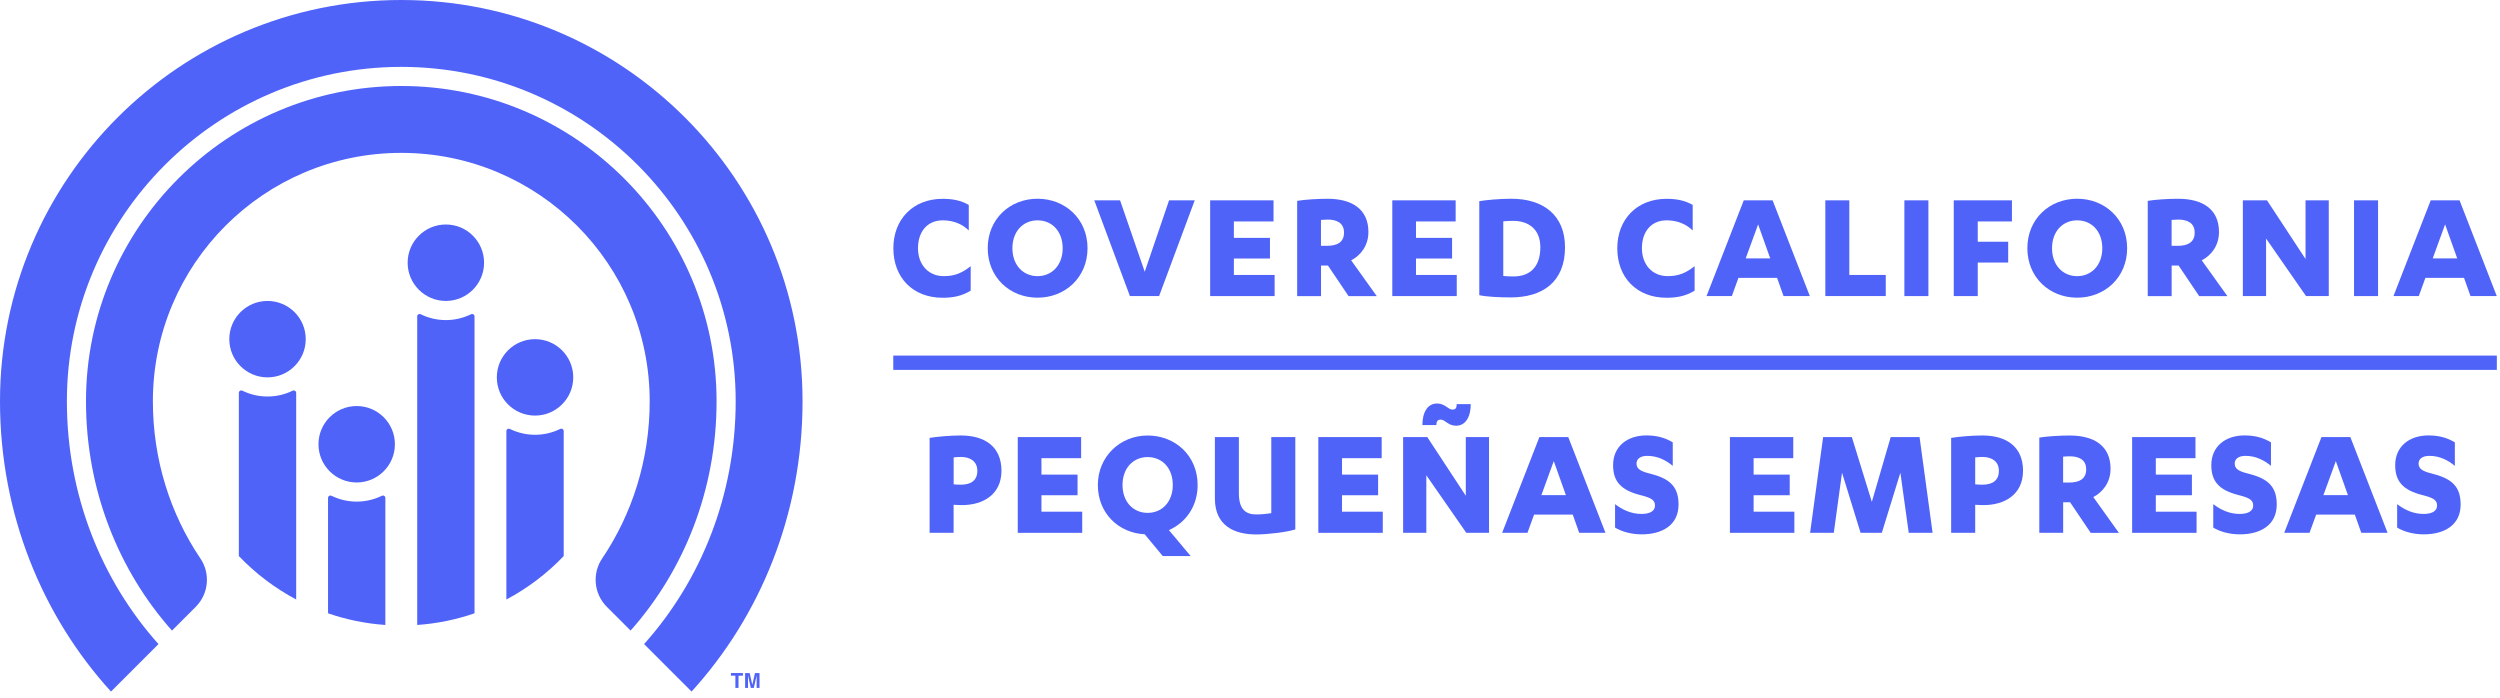 <svg width="154" height="43" viewBox="0 0 154 43" fill="none" xmlns="http://www.w3.org/2000/svg">
<path d="M24.719 0C38.37 0 49.437 11.067 49.437 24.719C49.437 31.653 46.837 37.952 42.6 42.6L39.675 39.675C43.17 35.773 45.318 30.505 45.318 24.719C45.318 13.361 36.076 4.12 24.719 4.12C13.361 4.12 4.12 13.361 4.12 24.719C4.12 30.505 6.267 35.773 9.762 39.675L6.837 42.6C2.603 37.952 0 31.653 0 24.719C0 11.067 11.067 0 24.719 0Z" fill="#4F63F9"/>
<path d="M45.763 41.622H45.491V42.375H45.3V41.622H45.025V41.459H45.763V41.622Z" fill="#4F63F9"/>
<path d="M46.342 42.179L46.507 41.459H46.787V42.375H46.609V41.606L46.436 42.375H46.251L46.078 41.606V42.375H45.9V41.459H46.177L46.342 42.179Z" fill="#4F63F9"/>
<path d="M24.719 5.297C35.428 5.297 44.141 14.01 44.141 24.719C44.141 30.18 42.127 35.153 38.844 38.844L37.382 37.382C36.571 36.571 36.474 35.315 37.094 34.4C38.932 31.679 40.021 28.334 40.021 24.719C40.021 16.267 33.17 9.417 24.719 9.417C16.267 9.417 9.417 16.267 9.417 24.719C9.417 28.334 10.505 31.679 12.344 34.4C12.964 35.315 12.867 36.571 12.056 37.382L10.594 38.844C7.311 35.153 5.297 30.183 5.297 24.719C5.297 14.01 14.01 5.297 24.719 5.297Z" fill="#4F63F9"/>
<path d="M23.591 30.523C23.672 30.523 23.738 30.588 23.738 30.669V38.498C22.508 38.412 21.326 38.166 20.207 37.779V30.669C20.207 30.588 20.272 30.523 20.353 30.523C20.376 30.523 20.4 30.528 20.418 30.538C20.887 30.769 21.415 30.899 21.972 30.899C22.529 30.899 23.058 30.769 23.526 30.538C23.547 30.528 23.568 30.523 23.591 30.523Z" fill="#4F63F9"/>
<path d="M29.084 19.341C29.166 19.341 29.231 19.406 29.231 19.487V37.779C28.111 38.166 26.929 38.412 25.7 38.498V19.487C25.7 19.406 25.765 19.341 25.846 19.341C25.869 19.341 25.893 19.346 25.911 19.356C26.38 19.586 26.908 19.717 27.465 19.717C28.022 19.717 28.551 19.586 29.019 19.356C29.04 19.346 29.061 19.341 29.084 19.341Z" fill="#4F63F9"/>
<path d="M18.098 24.052C18.179 24.052 18.245 24.117 18.245 24.198V36.929C16.927 36.228 15.736 35.323 14.713 34.253V24.195C14.713 24.114 14.779 24.049 14.86 24.049C14.883 24.049 14.907 24.054 14.925 24.064C15.393 24.295 15.922 24.425 16.479 24.425C17.036 24.425 17.565 24.295 18.033 24.064C18.054 24.054 18.075 24.049 18.098 24.049V24.052Z" fill="#4F63F9"/>
<path d="M34.578 26.406C34.659 26.406 34.724 26.471 34.724 26.552V34.253C33.701 35.323 32.511 36.23 31.193 36.929V26.552C31.193 26.471 31.258 26.406 31.339 26.406C31.363 26.406 31.386 26.411 31.404 26.421C31.873 26.651 32.401 26.782 32.958 26.782C33.515 26.782 34.044 26.651 34.512 26.421C34.533 26.411 34.554 26.406 34.578 26.406Z" fill="#4F63F9"/>
<path fill-rule="evenodd" clip-rule="evenodd" d="M70.695 26.827C72.403 26.827 73.774 28.078 73.774 29.875C73.774 31.174 73.06 32.187 72.006 32.655L73.345 34.253H71.626L70.515 32.914L70.517 32.911C68.898 32.833 67.627 31.611 67.627 29.875C67.627 28.138 68.987 26.827 70.695 26.827ZM70.695 28.156C69.801 28.156 69.147 28.841 69.147 29.875C69.147 30.908 69.801 31.593 70.695 31.593C71.59 31.593 72.244 30.908 72.244 29.875C72.244 28.841 71.598 28.156 70.695 28.156Z" fill="#4F63F9"/>
<path d="M76.315 30.379C76.315 31.352 76.713 31.689 77.377 31.689C77.785 31.689 78.041 31.65 78.311 31.611V26.924H79.791V32.613C79.284 32.773 78.133 32.922 77.38 32.922C76.03 32.922 74.837 32.385 74.837 30.706V26.924H76.315V30.379Z" fill="#4F63F9"/>
<path d="M101.413 26.822C102.119 26.822 102.606 26.991 103.042 27.248V28.697C102.585 28.32 102.08 28.082 101.473 28.082C101.026 28.082 100.809 28.281 100.809 28.558C100.809 28.935 101.146 29.055 101.771 29.212C102.982 29.529 103.398 30.096 103.398 31.08C103.398 32.362 102.375 32.916 101.125 32.916C100.471 32.916 99.875 32.738 99.488 32.5V31.057C99.924 31.383 100.448 31.658 101.112 31.658C101.559 31.658 101.947 31.53 101.947 31.132C101.947 30.774 101.638 30.646 101.044 30.497C99.823 30.188 99.367 29.634 99.367 28.65C99.367 27.489 100.252 26.822 101.413 26.822Z" fill="#4F63F9"/>
<path d="M138.262 26.822C138.968 26.822 139.455 26.991 139.892 27.248V28.697C139.434 28.32 138.929 28.082 138.322 28.082C137.875 28.082 137.658 28.281 137.658 28.558C137.658 28.935 137.995 29.055 138.621 29.212C139.832 29.529 140.247 30.096 140.247 31.08C140.247 32.362 139.225 32.916 137.974 32.916C137.32 32.916 136.724 32.738 136.337 32.5V31.057C136.773 31.383 137.297 31.658 137.961 31.658C138.409 31.658 138.796 31.53 138.796 31.132C138.796 30.774 138.487 30.646 137.893 30.497C136.672 30.188 136.217 29.634 136.217 28.65C136.217 27.489 137.101 26.822 138.262 26.822Z" fill="#4F63F9"/>
<path d="M149.59 26.822C150.296 26.822 150.782 26.991 151.219 27.248V28.697C150.761 28.32 150.256 28.082 149.65 28.082C149.202 28.082 148.985 28.281 148.985 28.558C148.985 28.935 149.323 29.055 149.948 29.212C151.159 29.529 151.575 30.096 151.575 31.08C151.575 32.362 150.552 32.916 149.302 32.916C148.648 32.916 148.051 32.738 147.664 32.5V31.057C148.1 31.383 148.624 31.658 149.289 31.658C149.736 31.658 150.123 31.53 150.123 31.132C150.123 30.774 149.814 30.646 149.221 30.497C147.999 30.188 147.544 29.634 147.544 28.65C147.544 27.489 148.428 26.822 149.59 26.822Z" fill="#4F63F9"/>
<path fill-rule="evenodd" clip-rule="evenodd" d="M127.488 26.827C128.998 26.827 130.01 27.463 130.01 28.873C130.01 29.718 129.534 30.311 128.948 30.62L130.525 32.825H128.789L127.517 30.939H127.091V32.822H125.621V26.955C126.089 26.877 126.871 26.827 127.488 26.827ZM127.496 28.109C127.376 28.109 127.169 28.119 127.088 28.13V29.728L127.091 29.725H127.457C128.072 29.725 128.509 29.516 128.509 28.912C128.509 28.308 128.051 28.109 127.496 28.109Z" fill="#4F63F9"/>
<path fill-rule="evenodd" clip-rule="evenodd" d="M59.19 26.825C60.649 26.825 61.69 27.5 61.69 28.998C61.69 30.497 60.508 31.114 59.268 31.114C59.09 31.114 58.86 31.104 58.742 31.094V32.82L58.745 32.822H57.264V26.974C57.761 26.895 58.536 26.825 59.19 26.825ZM59.192 28.148C59.072 28.148 58.865 28.159 58.745 28.177V29.835C58.815 29.846 59.022 29.856 59.192 29.856C59.799 29.856 60.204 29.608 60.204 29.001C60.204 28.394 59.728 28.148 59.192 28.148Z" fill="#4F63F9"/>
<path fill-rule="evenodd" clip-rule="evenodd" d="M122.116 26.825C123.576 26.825 124.619 27.5 124.619 28.998C124.619 30.497 123.437 31.114 122.197 31.114C122.02 31.114 121.789 31.104 121.672 31.094V32.822H120.191V26.974C120.688 26.895 121.462 26.825 122.116 26.825ZM122.119 28.148C122.001 28.148 121.792 28.159 121.672 28.177V29.835C121.742 29.846 121.949 29.856 122.119 29.856C122.726 29.856 123.131 29.608 123.131 29.001C123.131 28.394 122.655 28.148 122.119 28.148Z" fill="#4F63F9"/>
<path d="M66.597 28.224H64.153V29.236H66.377V30.507H64.153V31.52H66.665V32.822H62.694V26.924H66.597V28.224Z" fill="#4F63F9"/>
<path d="M85.111 28.224H82.668V29.236H84.891V30.507H82.668V31.52H85.179V32.822H81.208V26.924H85.111V28.224Z" fill="#4F63F9"/>
<path d="M90.293 30.539V26.924H91.724V32.822H90.324L87.862 29.278V32.822H86.432V26.924H87.92L90.293 30.539Z" fill="#4F63F9"/>
<path fill-rule="evenodd" clip-rule="evenodd" d="M98.898 32.822H97.279L96.882 31.7H94.499L94.091 32.822H92.532L94.826 26.924H96.605L98.898 32.822ZM94.949 30.499H96.458L95.713 28.404L94.949 30.499Z" fill="#4F63F9"/>
<path d="M110.465 28.224H108.022V29.236H110.246V30.507H108.022V31.52H110.533V32.822H106.563V26.924H110.465V28.224Z" fill="#4F63F9"/>
<path d="M115.305 30.915L116.467 26.924H118.245L119.048 32.822H117.578L117.063 29.118L115.92 32.822H114.612L113.469 29.118L112.962 32.822H111.502L112.305 26.924H114.073L115.305 30.915Z" fill="#4F63F9"/>
<path d="M135.241 28.224H132.798V29.236H135.022V30.507H132.798V31.52H135.309V32.822H131.339V26.924H135.241V28.224Z" fill="#4F63F9"/>
<path fill-rule="evenodd" clip-rule="evenodd" d="M147.075 32.822H145.456L145.058 31.7H142.675L142.267 32.822H140.708L143.002 26.924H144.781L147.075 32.822ZM143.123 30.499H144.632L143.887 28.404L143.123 30.499Z" fill="#4F63F9"/>
<path d="M147.664 31.057C147.663 31.056 147.661 31.055 147.659 31.054L147.664 31.051V31.057Z" fill="#4F63F9"/>
<path d="M99.488 31.057C99.486 31.056 99.484 31.055 99.483 31.054L99.488 31.051V31.057Z" fill="#4F63F9"/>
<path d="M136.337 31.057C136.335 31.056 136.333 31.055 136.332 31.054L136.337 31.051V31.057Z" fill="#4F63F9"/>
<path d="M21.972 25.012C23.272 25.012 24.326 26.066 24.326 27.366C24.326 28.666 23.272 29.72 21.972 29.72C20.672 29.72 19.618 28.666 19.618 27.366C19.618 26.066 20.672 25.012 21.972 25.012Z" fill="#4F63F9"/>
<path d="M88.522 24.855C89.019 24.855 89.197 25.231 89.474 25.231C89.652 25.231 89.733 25.142 89.733 24.894H90.599C90.599 25.689 90.272 26.225 89.694 26.225C89.197 26.225 89.029 25.849 88.749 25.849C88.572 25.849 88.483 25.938 88.482 26.186H87.619C87.619 25.391 87.946 24.855 88.522 24.855Z" fill="#4F63F9"/>
<path d="M32.958 20.892C34.258 20.892 35.312 21.946 35.312 23.246C35.312 24.546 34.258 25.6 32.958 25.6C31.658 25.6 30.604 24.546 30.604 23.246C30.604 21.946 31.658 20.892 32.958 20.892Z" fill="#4F63F9"/>
<path d="M16.479 18.538C17.779 18.538 18.833 19.591 18.833 20.892C18.833 22.192 17.779 23.246 16.479 23.246C15.179 23.246 14.125 22.192 14.125 20.892C14.125 19.591 15.179 18.538 16.479 18.538Z" fill="#4F63F9"/>
<path d="M153.805 22.786H55.026V21.904H153.805V22.786Z" fill="#4F63F9"/>
<path d="M27.465 13.829C28.765 13.829 29.819 14.883 29.819 16.183C29.819 17.483 28.765 18.538 27.465 18.538C26.165 18.538 25.111 17.483 25.111 16.183C25.111 14.883 26.165 13.829 27.465 13.829Z" fill="#4F63F9"/>
<path d="M58.068 12.247C58.674 12.247 59.2 12.347 59.676 12.624V14.198C59.31 13.829 58.763 13.573 58.078 13.573C57.105 13.573 56.548 14.287 56.548 15.292C56.548 16.296 57.183 17.01 58.136 17.01C58.842 17.01 59.279 16.801 59.794 16.396V17.905C59.218 18.253 58.672 18.342 58.068 18.342C56.211 18.342 55.031 17.081 55.031 15.294C55.031 13.508 56.242 12.247 58.068 12.247Z" fill="#4F63F9"/>
<path d="M102.662 12.247C103.269 12.247 103.794 12.347 104.27 12.624V14.204L104.268 14.198C103.899 13.829 103.355 13.573 102.67 13.573C101.697 13.573 101.142 14.287 101.142 15.292C101.142 16.296 101.778 17.01 102.73 17.01C103.433 17.01 103.87 16.801 104.388 16.396V17.905C103.813 18.253 103.266 18.342 102.662 18.342C100.805 18.342 99.625 17.081 99.625 15.294C99.625 13.508 100.836 12.247 102.662 12.247Z" fill="#4F63F9"/>
<path fill-rule="evenodd" clip-rule="evenodd" d="M63.913 12.242C65.621 12.242 66.992 13.492 66.992 15.289C66.991 17.086 65.621 18.336 63.913 18.337C62.205 18.337 60.845 17.086 60.844 15.289C60.844 13.492 62.205 12.242 63.913 12.242ZM63.913 13.573C63.018 13.573 62.364 14.259 62.364 15.292C62.364 16.325 63.021 17.011 63.913 17.011C64.805 17.01 65.461 16.325 65.461 15.292C65.461 14.259 64.815 13.573 63.913 13.573Z" fill="#4F63F9"/>
<path fill-rule="evenodd" clip-rule="evenodd" d="M127.954 12.242C129.662 12.242 131.032 13.492 131.032 15.289C131.032 17.086 129.662 18.336 127.954 18.337C126.245 18.337 124.885 17.086 124.885 15.289C124.885 13.492 126.245 12.242 127.954 12.242ZM127.954 13.573C127.059 13.573 126.405 14.259 126.405 15.292C126.405 16.325 127.062 17.011 127.954 17.011C128.845 17.01 129.502 16.325 129.502 15.292C129.502 14.259 128.856 13.573 127.954 13.573Z" fill="#4F63F9"/>
<path fill-rule="evenodd" clip-rule="evenodd" d="M93.099 12.242C95.066 12.242 96.405 13.254 96.405 15.232C96.405 17.387 95.005 18.321 93.059 18.321C92.353 18.321 91.579 18.282 91.124 18.182V12.391C91.561 12.32 92.374 12.242 93.099 12.242ZM93.208 13.605C93.02 13.605 92.782 13.615 92.602 13.633V17C92.78 17.021 93.028 17.029 93.237 17.029C94.221 17.029 94.885 16.464 94.885 15.232C94.885 14.099 94.14 13.605 93.208 13.605Z" fill="#4F63F9"/>
<path fill-rule="evenodd" clip-rule="evenodd" d="M81.772 12.244C83.281 12.244 84.294 12.88 84.294 14.29C84.294 15.135 83.818 15.729 83.232 16.037L84.809 18.242H83.072L81.801 16.356H81.375V18.24H79.905V12.373C80.37 12.294 81.155 12.244 81.772 12.244ZM81.78 13.526C81.662 13.526 81.453 13.537 81.372 13.547V15.145L81.375 15.143H81.741C82.356 15.143 82.792 14.933 82.792 14.329C82.792 13.725 82.335 13.526 81.78 13.526Z" fill="#4F63F9"/>
<path fill-rule="evenodd" clip-rule="evenodd" d="M134.169 12.244C135.678 12.244 136.69 12.88 136.69 14.29C136.69 15.135 136.214 15.729 135.628 16.037L137.208 18.242H135.471L134.2 16.356H133.774V18.242L133.771 18.24H132.301V12.373C132.767 12.294 133.551 12.244 134.169 12.244ZM134.179 13.526C134.059 13.526 133.852 13.537 133.771 13.547V15.143H134.14C134.755 15.143 135.192 14.933 135.192 14.329C135.191 13.725 134.734 13.526 134.179 13.526Z" fill="#4F63F9"/>
<path d="M70.516 16.741L72.015 12.341H73.595L71.4 18.239H69.603L67.408 12.341H68.996L70.516 16.741Z" fill="#4F63F9"/>
<path d="M78.449 13.641H76.006V14.653H78.23V15.925H76.006V16.937H78.517V18.239H74.546V12.341H78.449V13.641Z" fill="#4F63F9"/>
<path d="M89.668 13.641H87.225V14.653H89.448V15.925H87.225V16.937H89.736V18.239H85.766V12.341H89.668V13.641Z" fill="#4F63F9"/>
<path fill-rule="evenodd" clip-rule="evenodd" d="M111.486 18.239H109.867L109.469 17.117H107.089L106.681 18.239H105.122L107.416 12.341H109.192L111.486 18.239ZM107.536 15.917H109.046L108.3 13.822L107.536 15.917Z" fill="#4F63F9"/>
<path d="M118.79 18.239H117.31V12.341H118.79V18.239Z" fill="#4F63F9"/>
<path d="M123.935 13.641H121.829V14.891H123.704V16.173H121.829V18.239H120.351V12.341H123.935V13.641Z" fill="#4F63F9"/>
<path d="M142.021 15.956V12.341H143.452V18.239H142.052L139.591 14.695V18.239H138.16V12.341H139.648L142.021 15.956Z" fill="#4F63F9"/>
<path d="M146.488 18.239H145.008V12.341H146.488V18.239Z" fill="#4F63F9"/>
<path fill-rule="evenodd" clip-rule="evenodd" d="M153.802 18.239H152.183L151.785 17.117H149.405L148.997 18.239H147.438L149.732 12.341H151.508L153.802 18.239ZM149.855 15.917H151.364L150.618 13.822L149.855 15.917Z" fill="#4F63F9"/>
<path d="M113.918 16.937H116.163V18.237H112.44V12.341H113.918V16.937Z" fill="#4F63F9"/>
<path d="M112.44 12.341H112.438L112.44 12.338V12.341Z" fill="#4F63F9"/>
</svg>

